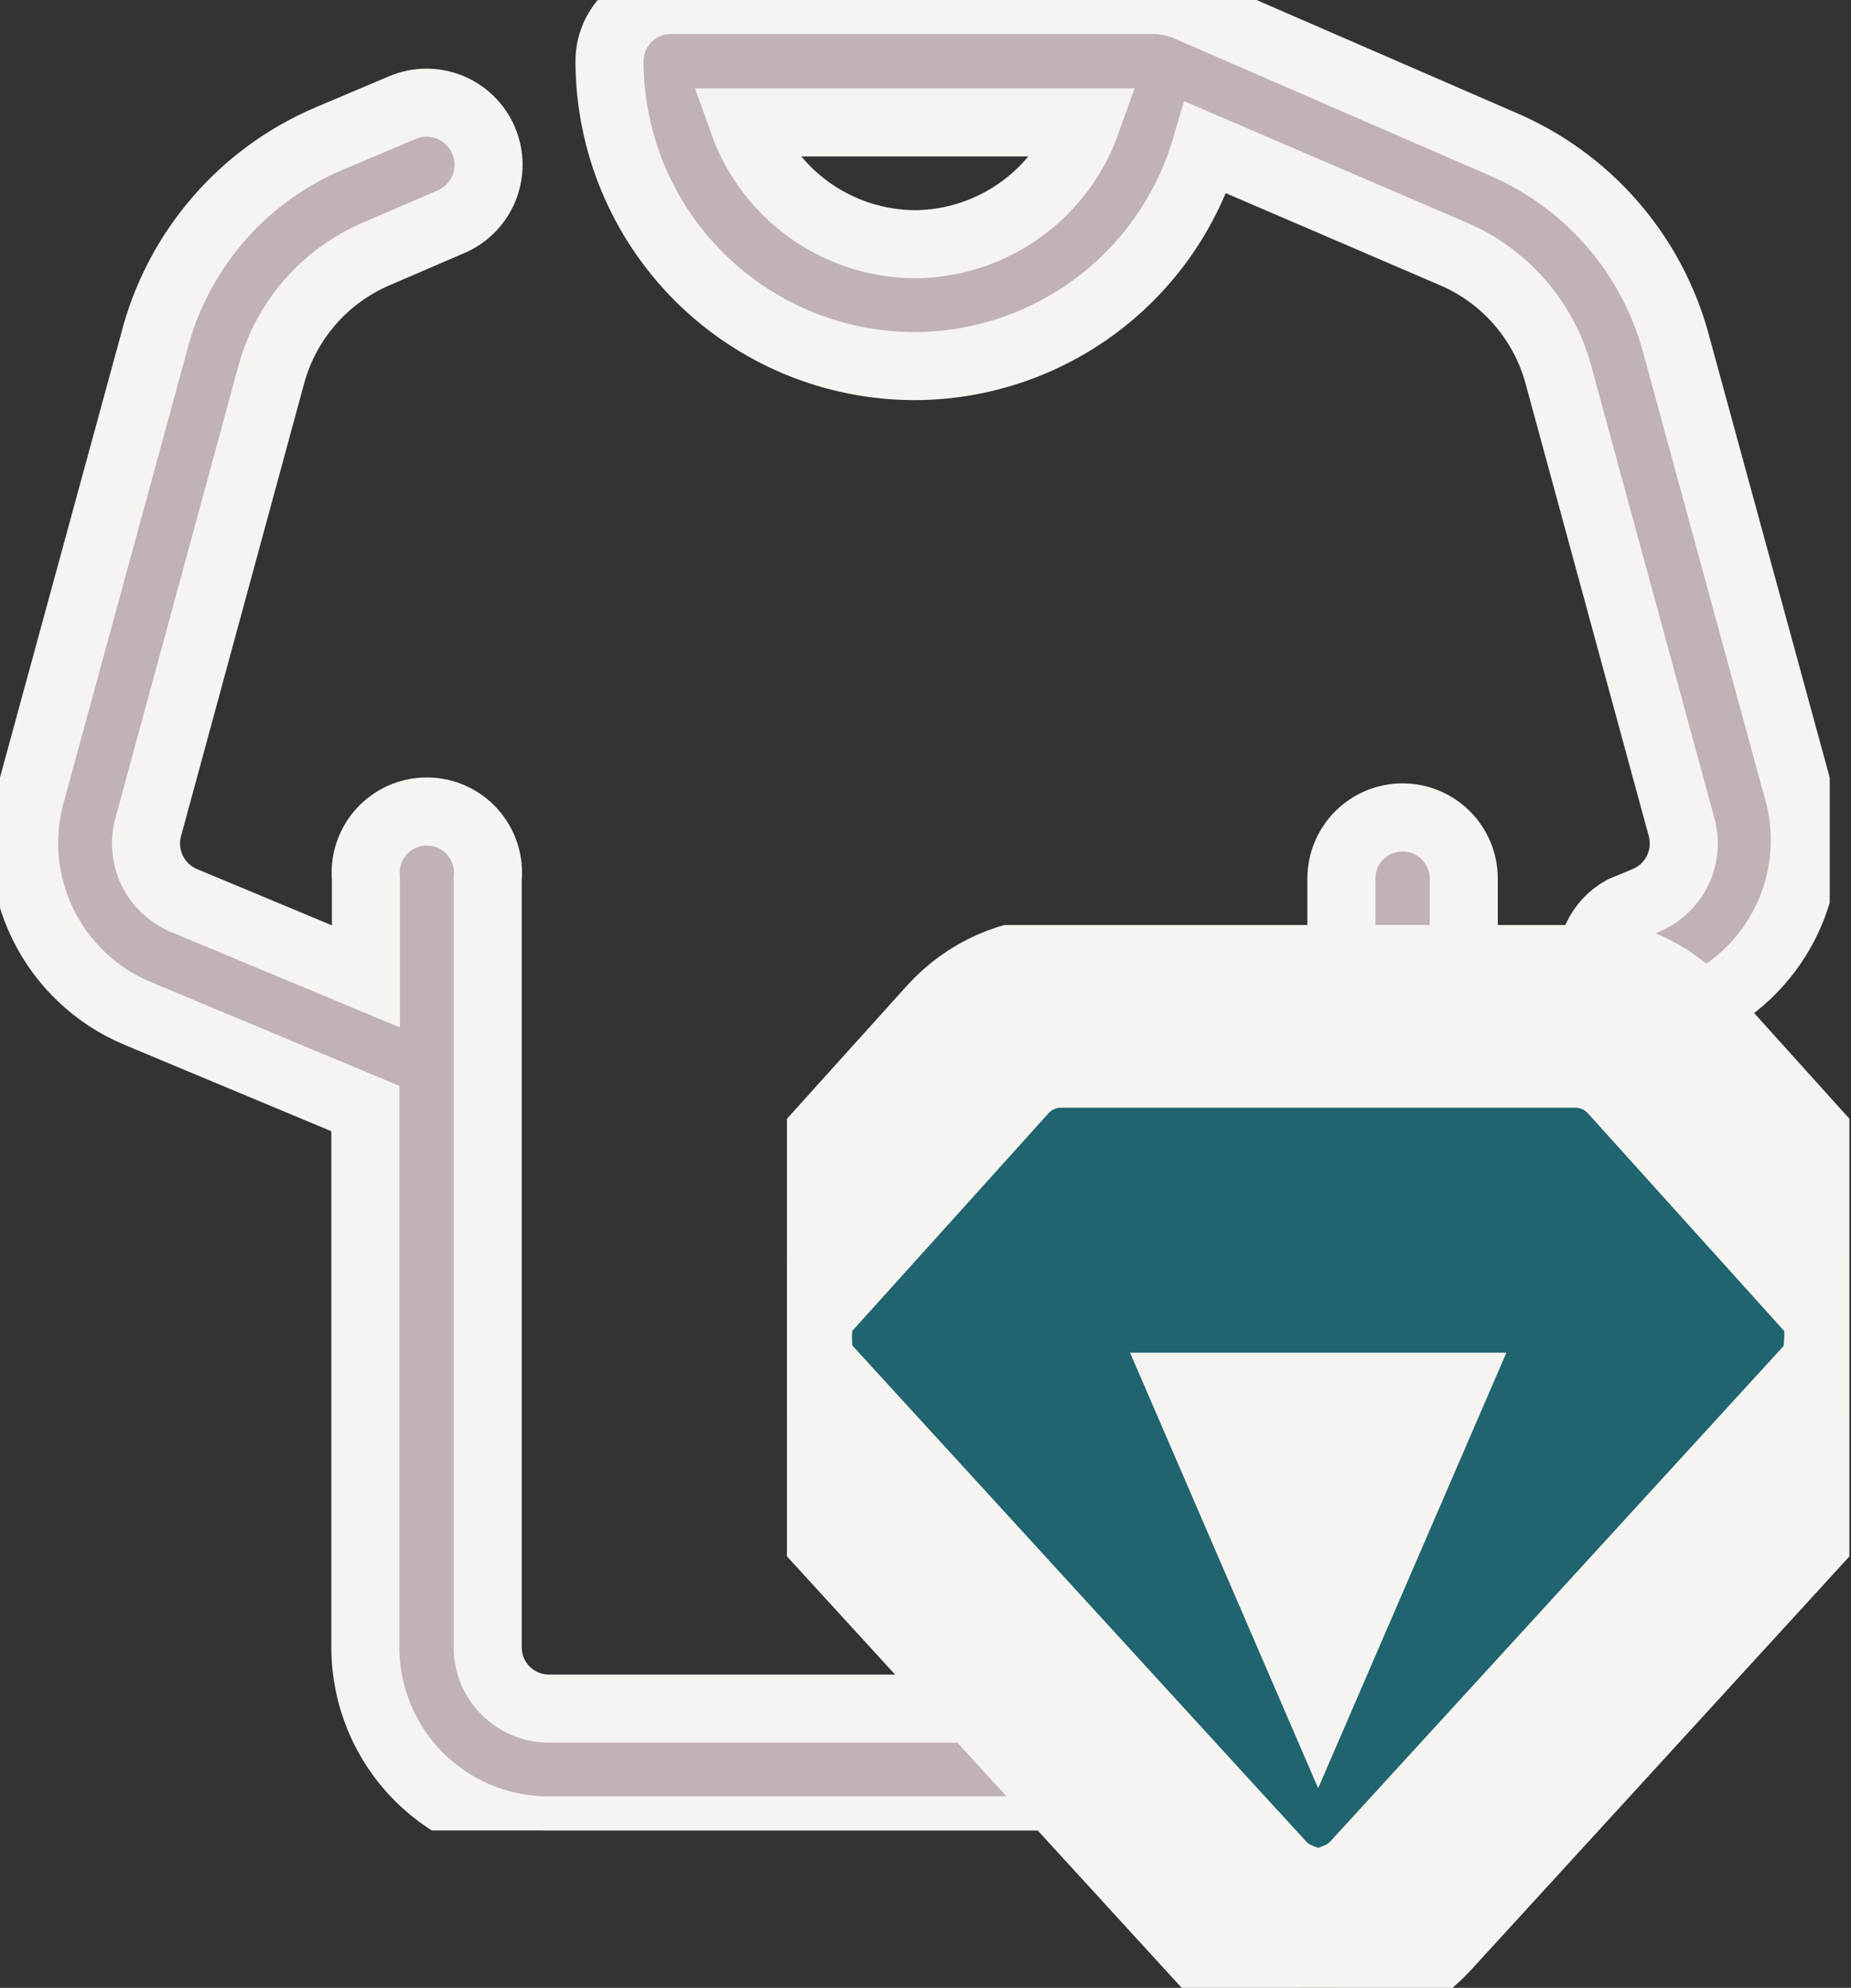 <svg width="68" height="73" viewBox="0 0 68 73" fill="none" xmlns="http://www.w3.org/2000/svg">
<rect x="0" y="0" width="68" height="73" fill="#333333" stroke="none"/>
<g clip-path="url(#clip0_609_178)">
<path d="M51.526 30.017C50.93 30.017 50.358 30.254 49.937 30.675C49.515 31.097 49.279 31.668 49.279 32.264V60.496C49.279 61.092 49.042 61.664 48.62 62.085C48.199 62.507 47.627 62.744 47.031 62.744H20.165C19.569 62.744 18.997 62.507 18.576 62.085C18.154 61.664 17.917 61.092 17.917 60.496V39.196V32.264C17.948 31.953 17.912 31.638 17.814 31.34C17.715 31.043 17.555 30.769 17.344 30.537C17.134 30.305 16.877 30.119 16.59 29.992C16.304 29.865 15.994 29.8 15.68 29.8C15.367 29.8 15.057 29.865 14.77 29.992C14.483 30.119 14.227 30.305 14.016 30.537C13.805 30.769 13.646 31.043 13.547 31.34C13.448 31.638 13.413 31.953 13.443 32.264V35.856L6.742 33.063C6.241 32.849 5.833 32.461 5.594 31.971C5.355 31.482 5.3 30.922 5.44 30.395L9.977 13.717C10.248 12.744 10.734 11.844 11.4 11.084C12.065 10.324 12.893 9.724 13.821 9.326L16.552 8.15C16.828 8.034 17.078 7.865 17.289 7.653C17.499 7.44 17.666 7.188 17.779 6.911C17.892 6.634 17.949 6.338 17.948 6.038C17.947 5.739 17.886 5.443 17.77 5.167C17.536 4.61 17.091 4.169 16.531 3.94C16.254 3.827 15.958 3.77 15.659 3.771C15.359 3.773 15.063 3.833 14.787 3.949L12.057 5.104C10.484 5.777 9.087 6.803 7.976 8.104C6.865 9.405 6.069 10.944 5.65 12.603L1.113 29.219C0.695 30.797 0.86 32.472 1.578 33.938C2.295 35.405 3.517 36.563 5.02 37.201L13.422 40.709V60.496C13.422 61.38 13.597 62.256 13.936 63.073C14.275 63.89 14.772 64.632 15.398 65.256C16.025 65.881 16.768 66.376 17.586 66.712C18.404 67.049 19.28 67.221 20.165 67.218H47.052C48.835 67.218 50.544 66.51 51.805 65.249C53.066 63.988 53.774 62.279 53.774 60.496V32.264C53.774 31.668 53.537 31.097 53.115 30.675C52.694 30.254 52.122 30.017 51.526 30.017Z" fill="#C0B2B5" stroke="#F6F4F0" stroke-width="2.5"/>
<path d="M66.103 29.219L61.566 12.603C61.125 10.975 60.318 9.469 59.208 8.199C58.098 6.929 56.714 5.928 55.159 5.272L43.459 0.189C43.172 0.097 42.877 0.034 42.577 0L24.638 0C24.042 0 23.47 0.237 23.049 0.658C22.627 1.08 22.391 1.651 22.391 2.248C22.396 5.219 23.58 8.067 25.683 10.166C27.786 12.265 30.636 13.444 33.608 13.444C36.017 13.437 38.359 12.652 40.286 11.207C42.212 9.761 43.62 7.731 44.299 5.419L53.395 9.326C54.324 9.724 55.151 10.324 55.816 11.084C56.482 11.844 56.968 12.744 57.239 13.717L61.776 30.374C61.921 30.904 61.87 31.469 61.63 31.963C61.39 32.458 60.98 32.848 60.474 33.063L59.612 33.42C59.194 33.652 58.861 34.011 58.661 34.446C58.461 34.881 58.405 35.368 58.501 35.837C58.597 36.305 58.84 36.731 59.195 37.052C59.55 37.373 59.998 37.572 60.474 37.621C60.769 37.621 61.062 37.565 61.335 37.453L62.175 37.096C63.659 36.464 64.87 35.324 65.59 33.881C66.31 32.437 66.492 30.784 66.103 29.219ZM33.608 8.969C32.225 8.96 30.879 8.525 29.752 7.725C28.625 6.924 27.771 5.797 27.306 4.495H39.909C39.444 5.797 38.59 6.924 37.463 7.725C36.336 8.525 34.99 8.96 33.608 8.969Z" fill="#C0B2B5" stroke="#F6F4F0" stroke-width="2.5"/>
</g>
<g clip-path="url(#clip1_609_178)">
<path d="M28.96 52.025L45.394 69.981C45.395 69.981 45.395 69.981 45.395 69.981C45.824 70.451 46.352 70.809 46.933 71.035L48.426 74.491L49.92 71.035C50.501 70.809 51.029 70.45 51.458 69.981C51.458 69.981 51.458 69.981 51.458 69.981L67.924 51.991L67.924 51.991C67.935 51.979 67.946 51.966 67.957 51.954H71.391L69.041 49.348C69.05 49.218 69.054 49.086 69.05 48.954L71.595 46.174H67.82L60.931 38.536C60.931 38.536 60.931 38.536 60.931 38.536C60.151 37.672 59.042 37.178 57.879 37.178H38.974C37.811 37.178 36.702 37.672 35.922 38.536C35.922 38.536 35.922 38.536 35.922 38.536L29.033 46.174H25.258L27.8 48.951C27.795 49.087 27.796 49.223 27.803 49.358L25.462 51.954H28.894C28.916 51.978 28.938 52.002 28.96 52.025ZM46.839 53.174H50.014L48.426 56.847L46.839 53.174Z" fill="#20646F" stroke="#F6F4F0" stroke-width="7"/>
</g>
<defs>
<clipPath id="clip0_609_178">
<rect width="67.218" height="67.218" fill="white"/>
</clipPath>
<clipPath id="clip1_609_178">
<rect width="39.03" height="39.03" fill="white" transform="translate(28.91 33.97)"/>
</clipPath>
</defs>
</svg>
